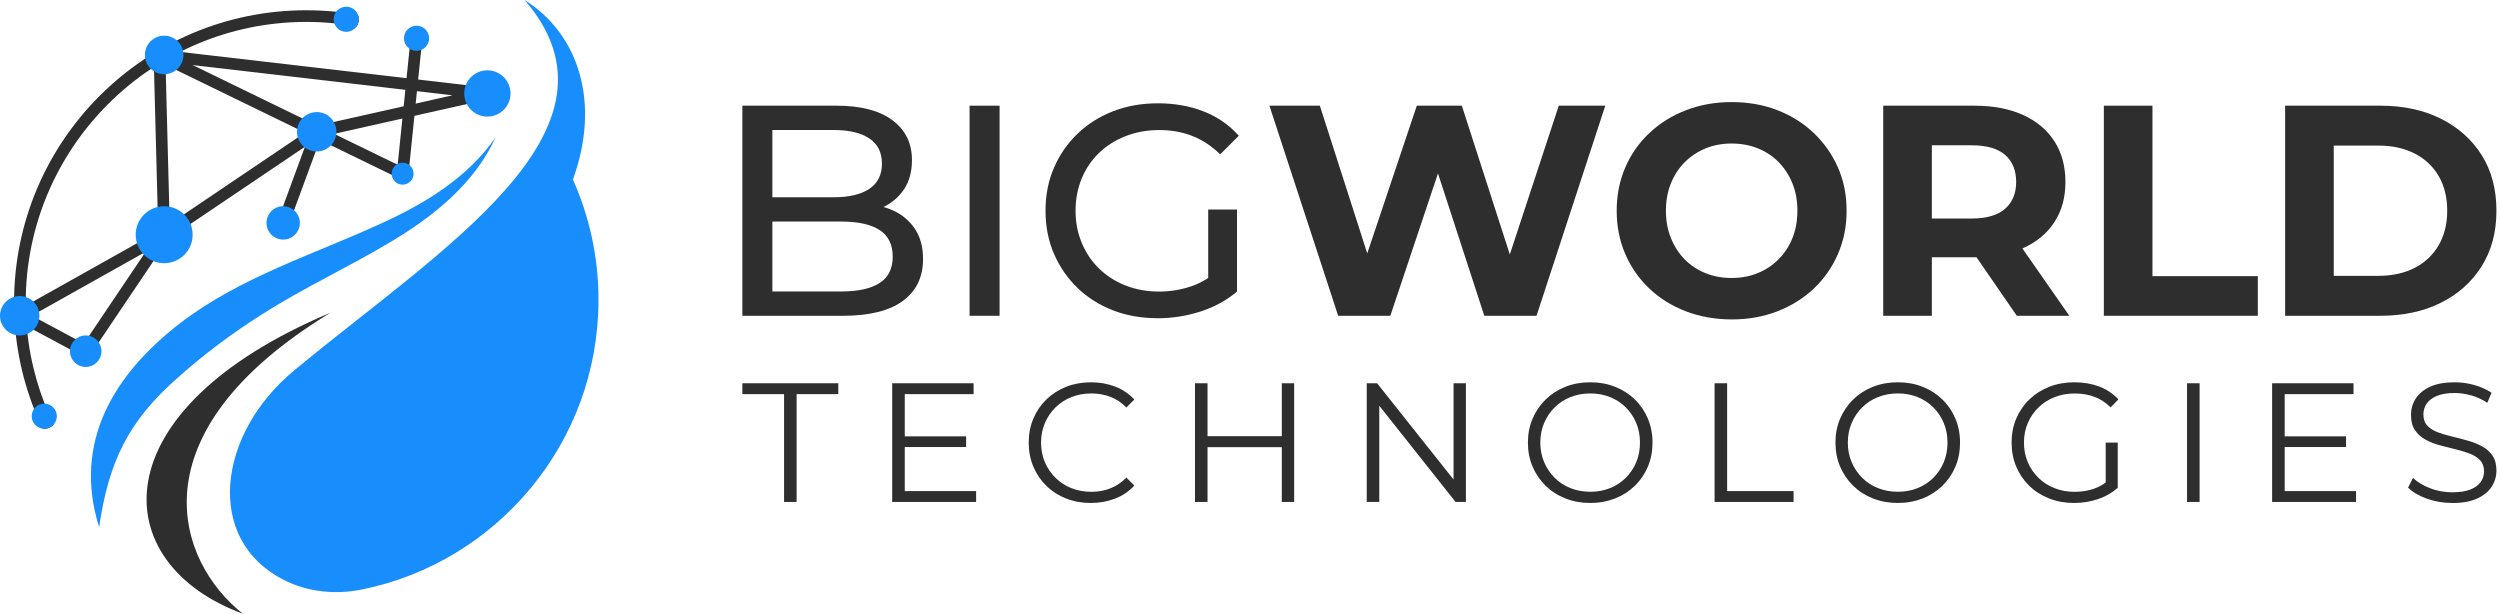 <?xml version="1.0" encoding="UTF-8"?>
<svg xmlns="http://www.w3.org/2000/svg" width="167" height="41" viewBox="0 0 167 41" fill="none">
  <path d="M52.376 33.53V26.328H49.59V25.602H55.999V26.328H53.214V33.53H52.376Z" fill="#2E2E2E"></path>
  <path d="M60.438 32.805H65.205V33.53H59.599V25.602H65.036V26.328H60.438V32.805ZM60.348 29.148H64.537V29.862H60.348V29.148Z" fill="#2E2E2E"></path>
  <path d="M72.862 33.599C72.266 33.599 71.714 33.499 71.209 33.298C70.703 33.098 70.266 32.817 69.895 32.454C69.525 32.092 69.237 31.665 69.03 31.176C68.822 30.684 68.718 30.148 68.718 29.568C68.718 28.987 68.822 28.451 69.03 27.959C69.237 27.468 69.529 27.041 69.901 26.681C70.276 26.318 70.714 26.038 71.221 25.837C71.726 25.638 72.277 25.537 72.874 25.537C73.47 25.537 73.987 25.632 74.494 25.825C74.999 26.018 75.425 26.307 75.772 26.691L75.24 27.223C74.915 26.891 74.556 26.65 74.164 26.503C73.772 26.357 73.35 26.283 72.895 26.283C72.42 26.283 71.977 26.365 71.57 26.527C71.162 26.689 70.808 26.919 70.506 27.217C70.204 27.515 69.968 27.862 69.798 28.26C69.628 28.657 69.543 29.092 69.543 29.568C69.543 30.043 69.628 30.48 69.798 30.875C69.968 31.271 70.204 31.62 70.506 31.918C70.808 32.217 71.162 32.447 71.57 32.608C71.977 32.77 72.42 32.852 72.895 32.852C73.371 32.852 73.77 32.776 74.164 32.626C74.558 32.476 74.915 32.234 75.24 31.901L75.772 32.433C75.425 32.819 74.999 33.109 74.494 33.304C73.987 33.501 73.445 33.599 72.862 33.599Z" fill="#2E2E2E"></path>
  <path d="M80.663 33.53H79.825V25.602H80.663V33.53ZM85.704 29.871H80.573V29.137H85.704V29.871ZM85.624 25.602H86.45V33.53H85.624V25.602Z" fill="#2E2E2E"></path>
  <path d="M91.298 33.53V25.602H91.99L97.459 32.487H97.097V25.602H97.923V33.53H97.231L91.773 26.645H92.136V33.53H91.298Z" fill="#2E2E2E"></path>
  <path d="M106.233 33.599C105.636 33.599 105.083 33.499 104.574 33.298C104.065 33.098 103.623 32.815 103.248 32.449C102.874 32.082 102.584 31.655 102.377 31.17C102.169 30.683 102.065 30.148 102.065 29.568C102.065 28.987 102.169 28.453 102.377 27.965C102.584 27.478 102.876 27.053 103.248 26.687C103.623 26.32 104.061 26.038 104.568 25.837C105.073 25.638 105.628 25.537 106.233 25.537C106.837 25.537 107.381 25.636 107.886 25.837C108.392 26.038 108.831 26.318 109.205 26.681C109.58 27.043 109.87 27.47 110.077 27.959C110.283 28.451 110.388 28.987 110.388 29.568C110.388 30.148 110.285 30.684 110.077 31.176C109.868 31.667 109.578 32.094 109.205 32.454C108.833 32.815 108.392 33.098 107.886 33.298C107.379 33.497 106.829 33.599 106.233 33.599ZM106.233 32.85C106.708 32.85 107.149 32.768 107.552 32.606C107.956 32.445 108.307 32.215 108.605 31.916C108.903 31.618 109.135 31.271 109.301 30.874C109.467 30.478 109.55 30.041 109.55 29.566C109.55 29.09 109.467 28.653 109.301 28.258C109.135 27.862 108.903 27.513 108.605 27.215C108.307 26.917 107.956 26.687 107.552 26.525C107.149 26.363 106.708 26.281 106.233 26.281C105.757 26.281 105.315 26.363 104.907 26.525C104.5 26.687 104.147 26.917 103.849 27.215C103.551 27.513 103.317 27.86 103.147 28.258C102.978 28.655 102.892 29.09 102.892 29.566C102.892 30.041 102.978 30.468 103.147 30.868C103.317 31.267 103.551 31.618 103.849 31.916C104.147 32.215 104.5 32.445 104.907 32.606C105.315 32.768 105.757 32.85 106.233 32.85Z" fill="#2E2E2E"></path>
  <path d="M114.534 33.53V25.602H115.373V32.805H119.811V33.53H114.534Z" fill="#2E2E2E"></path>
  <path d="M126.776 33.599C126.179 33.599 125.628 33.499 125.117 33.298C124.608 33.098 124.166 32.815 123.791 32.449C123.417 32.082 123.127 31.655 122.92 31.17C122.714 30.683 122.608 30.148 122.608 29.568C122.608 28.987 122.712 28.453 122.92 27.965C123.129 27.478 123.419 27.053 123.791 26.687C124.166 26.32 124.604 26.038 125.111 25.837C125.616 25.638 126.171 25.537 126.776 25.537C127.38 25.537 127.924 25.636 128.429 25.837C128.935 26.038 129.374 26.318 129.748 26.681C130.123 27.043 130.413 27.47 130.62 27.959C130.826 28.451 130.931 28.987 130.931 29.568C130.931 30.148 130.828 30.684 130.62 31.176C130.411 31.667 130.121 32.094 129.748 32.454C129.374 32.817 128.935 33.098 128.429 33.298C127.924 33.497 127.372 33.599 126.776 33.599ZM126.776 32.85C127.251 32.85 127.692 32.768 128.095 32.606C128.499 32.445 128.85 32.215 129.148 31.916C129.446 31.618 129.678 31.271 129.844 30.874C130.009 30.478 130.093 30.041 130.093 29.566C130.093 29.09 130.009 28.653 129.844 28.258C129.678 27.862 129.446 27.513 129.148 27.215C128.85 26.917 128.499 26.687 128.095 26.525C127.692 26.363 127.251 26.281 126.776 26.281C126.3 26.281 125.858 26.363 125.45 26.525C125.043 26.687 124.69 26.917 124.392 27.215C124.094 27.513 123.86 27.86 123.69 28.258C123.52 28.655 123.435 29.09 123.435 29.566C123.435 30.041 123.52 30.468 123.69 30.868C123.86 31.267 124.094 31.618 124.392 31.916C124.69 32.215 125.043 32.445 125.45 32.606C125.858 32.768 126.3 32.85 126.776 32.85Z" fill="#2E2E2E"></path>
  <path d="M138.553 33.599C137.949 33.599 137.393 33.499 136.882 33.298C136.374 33.098 135.931 32.817 135.557 32.454C135.183 32.092 134.892 31.665 134.686 31.176C134.479 30.684 134.374 30.148 134.374 29.568C134.374 28.987 134.477 28.451 134.686 27.959C134.894 27.468 135.187 27.041 135.563 26.681C135.939 26.318 136.383 26.038 136.894 25.837C137.403 25.638 137.96 25.537 138.565 25.537C139.169 25.537 139.721 25.63 140.223 25.819C140.724 26.008 141.153 26.295 141.508 26.681L140.987 27.213C140.654 26.882 140.29 26.644 139.888 26.5C139.487 26.355 139.058 26.285 138.598 26.285C138.107 26.285 137.656 26.367 137.245 26.529C136.834 26.691 136.475 26.921 136.169 27.219C135.863 27.517 135.625 27.864 135.456 28.262C135.286 28.659 135.2 29.094 135.2 29.57C135.2 30.045 135.286 30.472 135.456 30.872C135.625 31.271 135.863 31.622 136.169 31.92C136.475 32.219 136.834 32.449 137.245 32.61C137.656 32.772 138.103 32.854 138.588 32.854C139.04 32.854 139.469 32.786 139.873 32.649C140.276 32.513 140.648 32.283 140.987 31.957L141.463 32.591C141.085 32.922 140.644 33.174 140.138 33.343C139.631 33.513 139.103 33.599 138.553 33.599ZM140.66 32.488V29.566H141.465V32.589L140.66 32.488Z" fill="#2E2E2E"></path>
  <path d="M146.094 33.53V25.602H146.933V33.53H146.094Z" fill="#2E2E2E"></path>
  <path d="M152.617 32.805H157.384V33.53H151.778V25.602H157.215V26.328H152.617V32.805ZM152.527 29.148H156.716V29.862H152.527V29.148Z" fill="#2E2E2E"></path>
  <path d="M163.805 33.599C163.216 33.599 162.651 33.503 162.111 33.31C161.571 33.117 161.154 32.87 160.86 32.568L161.189 31.922C161.468 32.193 161.844 32.423 162.316 32.608C162.788 32.794 163.285 32.885 163.805 32.885C164.325 32.885 164.709 32.823 165.023 32.698C165.337 32.573 165.567 32.406 165.713 32.193C165.861 31.983 165.934 31.749 165.934 31.491C165.934 31.182 165.846 30.934 165.668 30.745C165.491 30.556 165.259 30.408 164.973 30.299C164.686 30.189 164.368 30.092 164.021 30.01C163.674 29.928 163.326 29.839 162.979 29.745C162.632 29.651 162.312 29.525 162.021 29.365C161.731 29.207 161.497 28.997 161.32 28.737C161.142 28.478 161.055 28.135 161.055 27.712C161.055 27.32 161.158 26.96 161.367 26.63C161.575 26.301 161.893 26.038 162.324 25.837C162.754 25.638 163.306 25.537 163.977 25.537C164.423 25.537 164.863 25.599 165.302 25.724C165.739 25.849 166.117 26.02 166.435 26.238L166.152 26.907C165.813 26.681 165.452 26.515 165.07 26.41C164.688 26.305 164.322 26.252 163.967 26.252C163.491 26.252 163.097 26.316 162.789 26.445C162.48 26.574 162.251 26.745 162.103 26.96C161.957 27.176 161.883 27.418 161.883 27.691C161.883 28 161.971 28.25 162.148 28.437C162.326 28.624 162.559 28.772 162.85 28.88C163.14 28.985 163.46 29.08 163.807 29.162C164.154 29.246 164.499 29.336 164.844 29.433C165.187 29.531 165.505 29.657 165.795 29.813C166.086 29.967 166.32 30.174 166.497 30.431C166.674 30.688 166.762 31.024 166.762 31.439C166.762 31.823 166.657 32.18 166.444 32.509C166.234 32.838 165.91 33.102 165.475 33.302C165.041 33.501 164.485 33.602 163.805 33.602V33.599Z" fill="#2E2E2E"></path>
  <path d="M49.59 21.094V7.06H55.886C57.504 7.06 58.746 7.383 59.615 8.032C60.484 8.681 60.919 9.566 60.919 10.689C60.919 11.451 60.749 12.092 60.408 12.615C60.067 13.135 59.609 13.537 59.034 13.818C58.459 14.098 57.837 14.239 57.169 14.239L57.529 13.636C58.332 13.636 59.04 13.777 59.654 14.057C60.268 14.338 60.757 14.749 61.118 15.291C61.478 15.833 61.66 16.504 61.66 17.307C61.66 18.509 61.209 19.443 60.307 20.104C59.404 20.767 58.065 21.096 56.288 21.096H49.59V21.094ZM51.594 19.47H56.206C57.315 19.47 58.163 19.283 58.751 18.909C59.34 18.535 59.634 17.946 59.634 17.145C59.634 16.344 59.34 15.736 58.751 15.361C58.163 14.987 57.315 14.8 56.206 14.8H51.415V13.176H55.705C56.72 13.176 57.51 12.989 58.071 12.615C58.633 12.241 58.913 11.679 58.913 10.931C58.913 10.182 58.633 9.621 58.071 9.247C57.51 8.872 56.72 8.685 55.705 8.685H51.594V19.472V19.47Z" fill="#2E2E2E"></path>
  <path d="M64.767 21.094V7.06H66.772V21.094H64.767Z" fill="#2E2E2E"></path>
  <path d="M77.32 21.256C76.238 21.256 75.242 21.078 74.332 20.725C73.423 20.37 72.634 19.87 71.965 19.221C71.297 18.571 70.776 17.813 70.402 16.946C70.028 16.076 69.841 15.121 69.841 14.078C69.841 13.036 70.028 12.081 70.402 11.211C70.776 10.342 71.301 9.584 71.975 8.936C72.65 8.287 73.441 7.786 74.351 7.432C75.26 7.077 76.263 6.901 77.359 6.901C78.454 6.901 79.484 7.081 80.406 7.443C81.328 7.804 82.109 8.346 82.752 9.067L81.509 10.311C80.934 9.749 80.308 9.338 79.634 9.077C78.959 8.816 78.226 8.687 77.439 8.687C76.651 8.687 75.891 8.821 75.203 9.088C74.515 9.355 73.92 9.73 73.419 10.211C72.918 10.693 72.531 11.264 72.258 11.925C71.983 12.587 71.847 13.305 71.847 14.08C71.847 14.856 71.983 15.554 72.258 16.217C72.531 16.88 72.918 17.453 73.419 17.942C73.92 18.429 74.513 18.807 75.193 19.074C75.876 19.341 76.616 19.476 77.419 19.476C78.168 19.476 78.885 19.359 79.575 19.125C80.263 18.891 80.903 18.501 81.489 17.951L82.632 19.476C81.936 20.064 81.125 20.509 80.195 20.809C79.265 21.109 78.306 21.259 77.318 21.259L77.32 21.256ZM80.708 19.209V13.996H82.633V19.47L80.708 19.209Z" fill="#2E2E2E"></path>
  <path d="M89.39 21.094L84.797 7.06H88.165L92.156 19.49H90.472L94.643 7.06H97.65L101.66 19.49H100.036L104.126 7.06H107.233L102.64 21.094H99.151L95.602 10.186H96.524L92.875 21.094H89.386H89.39Z" fill="#2E2E2E"></path>
  <path d="M115.694 21.337C114.585 21.337 113.558 21.157 112.616 20.795C111.675 20.434 110.858 19.925 110.17 19.27C109.482 18.616 108.948 17.848 108.566 16.965C108.186 16.082 107.995 15.121 107.995 14.078C107.995 13.035 108.186 12.074 108.566 11.191C108.946 10.308 109.484 9.54 110.18 8.885C110.874 8.23 111.69 7.721 112.626 7.361C113.562 7 114.577 6.819 115.675 6.819C116.772 6.819 117.803 6.998 118.731 7.361C119.661 7.721 120.468 8.23 121.158 8.885C121.846 9.54 122.384 10.306 122.772 11.181C123.16 12.056 123.353 13.023 123.353 14.078C123.353 15.132 123.16 16.087 122.772 16.974C122.384 17.863 121.846 18.631 121.158 19.28C120.47 19.929 119.661 20.432 118.731 20.795C117.801 21.155 116.79 21.337 115.694 21.337ZM115.675 18.569C116.302 18.569 116.881 18.462 117.41 18.247C117.938 18.033 118.402 17.727 118.803 17.325C119.205 16.924 119.515 16.45 119.735 15.902C119.955 15.354 120.066 14.746 120.066 14.078C120.066 13.409 119.957 12.801 119.735 12.253C119.515 11.706 119.207 11.232 118.813 10.83C118.419 10.429 117.953 10.123 117.419 9.908C116.885 9.694 116.302 9.587 115.675 9.587C115.047 9.587 114.468 9.694 113.94 9.908C113.412 10.123 112.948 10.429 112.546 10.83C112.145 11.232 111.835 11.706 111.614 12.253C111.394 12.801 111.283 13.409 111.283 14.078C111.283 14.746 111.392 15.339 111.614 15.893C111.837 16.446 112.143 16.926 112.536 17.325C112.93 17.727 113.396 18.033 113.93 18.247C114.464 18.462 115.045 18.569 115.675 18.569Z" fill="#2E2E2E"></path>
  <path d="M125.799 21.094V7.06H131.875C133.13 7.06 134.214 7.264 135.122 7.672C136.031 8.079 136.732 8.664 137.227 9.426C137.722 10.188 137.97 11.096 137.97 12.153C137.97 13.209 137.722 14.094 137.227 14.849C136.732 15.605 136.031 16.182 135.122 16.584C134.214 16.985 133.13 17.186 131.875 17.186H127.604L129.048 15.763V21.096H125.801L125.799 21.094ZM129.048 16.122L127.604 14.597H131.694C132.695 14.597 133.444 14.381 133.939 13.946C134.434 13.511 134.68 12.913 134.68 12.151C134.68 11.389 134.432 10.775 133.939 10.346C133.444 9.919 132.695 9.705 131.694 9.705H127.604L129.048 8.161V16.122ZM134.723 21.094L131.214 16.001H134.682L138.231 21.094H134.723Z" fill="#2E2E2E"></path>
  <path d="M140.537 21.094V7.06H143.785V18.447H150.821V21.094H140.535H140.537Z" fill="#2E2E2E"></path>
  <path d="M152.646 21.094V7.06H159.022C160.546 7.06 161.889 7.35 163.053 7.931C164.216 8.512 165.125 9.325 165.78 10.367C166.435 11.41 166.762 12.646 166.762 14.077C166.762 15.508 166.435 16.728 165.78 17.776C165.125 18.827 164.216 19.642 163.053 20.223C161.891 20.804 160.546 21.094 159.022 21.094H152.646ZM155.895 18.427H158.862C159.797 18.427 160.61 18.25 161.298 17.895C161.986 17.541 162.521 17.036 162.903 16.381C163.283 15.726 163.474 14.958 163.474 14.075C163.474 13.192 163.283 12.408 162.903 11.759C162.522 11.11 161.986 10.609 161.298 10.256C160.61 9.902 159.797 9.724 158.862 9.724H155.895V18.425V18.427Z" fill="#2E2E2E"></path>
  <path d="M23.911 0.987C23.432 0.903 22.946 0.835 22.457 0.786C21.8 0.72 21.135 0.685 20.461 0.685C9.68 0.685 0.939 9.423 0.939 20.204C0.939 22.713 1.413 25.112 2.277 27.315C2.45 27.763 2.641 28.204 2.85 28.634C2.885 28.64 2.92 28.642 2.957 28.642C3.208 28.642 3.434 28.531 3.587 28.358C3.366 27.904 3.164 27.44 2.982 26.966C2.166 24.869 1.719 22.588 1.719 20.204C1.719 9.871 10.126 1.464 20.461 1.464C21.093 1.464 21.716 1.495 22.332 1.558C22.833 1.607 23.33 1.677 23.82 1.766C23.913 1.632 23.968 1.466 23.968 1.289C23.968 1.182 23.948 1.08 23.911 0.987Z" fill="#2E2E2E"></path>
  <path d="M10.966 16.068C10.906 16.068 10.843 16.054 10.787 16.025C10.66 15.96 10.58 15.83 10.576 15.688L10.263 3.708C10.259 3.595 10.305 3.485 10.389 3.409C10.473 3.333 10.586 3.296 10.697 3.31L32.601 5.856C32.79 5.877 32.936 6.033 32.946 6.222C32.955 6.411 32.827 6.581 32.642 6.624L21.449 9.136L19.282 15.025C19.207 15.227 18.983 15.331 18.781 15.257C18.578 15.183 18.475 14.959 18.549 14.756L20.371 9.801L11.183 16.001C11.116 16.046 11.04 16.068 10.964 16.068H10.966ZM11.054 4.138L11.337 14.959L20.929 8.485C20.96 8.464 20.993 8.446 21.032 8.432C21.046 8.429 21.059 8.425 21.073 8.421L30.229 6.366L11.052 4.138H11.054Z" fill="#2E2E2E"></path>
  <path d="M26.895 11.992C26.837 11.992 26.779 11.978 26.724 11.953L10.481 4.048C10.288 3.955 10.206 3.721 10.302 3.528C10.395 3.335 10.629 3.253 10.822 3.349L26.564 11.007L27.435 2.514C27.457 2.3 27.646 2.144 27.862 2.166C28.077 2.187 28.233 2.38 28.211 2.592L27.283 11.639C27.27 11.765 27.196 11.879 27.084 11.939C27.026 11.972 26.96 11.988 26.895 11.988V11.992Z" fill="#2E2E2E"></path>
  <path d="M5.725 23.85C5.662 23.85 5.598 23.835 5.54 23.803L1.13 21.435C1.006 21.367 0.926 21.238 0.926 21.096C0.926 20.954 1 20.821 1.125 20.753L10.775 15.338C10.933 15.25 11.13 15.281 11.253 15.414C11.376 15.547 11.391 15.745 11.29 15.896L6.048 23.679C5.974 23.79 5.851 23.85 5.725 23.85ZM2.127 21.086L5.6 22.952L9.728 16.821L2.127 21.086Z" fill="#2E2E2E"></path>
  <path d="M16.227 41C7.074 37.63 6.559 27.418 22.077 20.888C8.783 28.979 11.828 37.542 16.227 41Z" fill="#2E2E2E"></path>
  <path d="M38.271 11.99C40.123 6.908 38.704 2.308 35.045 0C42.565 8.709 29.418 16.631 19.617 24.773C14.518 29.008 13.65 36.033 18.939 38.731C20.551 39.554 22.414 39.739 24.188 39.376C33.197 37.544 39.979 29.578 39.979 20.026C39.979 17.163 39.367 14.444 38.269 11.99H38.271Z" fill="#178EFC"></path>
  <path d="M6.622 35.213C4.842 29.549 7.606 24.989 12.048 21.576C16.042 18.51 21.038 16.966 25.465 14.925C28.396 13.592 31.248 11.863 33.111 9.164C31.714 12.243 28.962 14.456 26.114 16.148C23.297 17.838 20.305 19.214 17.561 20.96C15.537 22.239 13.678 23.621 11.912 25.2C8.59 28.091 7.261 30.825 6.622 35.217V35.213Z" fill="#178EFC"></path>
  <path d="M32.556 7.789C33.41 7.789 34.102 7.097 34.102 6.243C34.102 5.39 33.41 4.698 32.556 4.698C31.702 4.698 31.01 5.39 31.01 6.243C31.01 7.097 31.702 7.789 32.556 7.789Z" fill="#178EFC"></path>
  <path d="M27.825 3.396C28.289 3.396 28.665 3.02 28.665 2.556C28.665 2.092 28.289 1.716 27.825 1.716C27.361 1.716 26.985 2.092 26.985 2.556C26.985 3.02 27.361 3.396 27.825 3.396Z" fill="#178EFC"></path>
  <path d="M2.957 28.642C3.421 28.642 3.797 28.266 3.797 27.802C3.797 27.338 3.421 26.962 2.957 26.962C2.493 26.962 2.117 27.338 2.117 27.802C2.117 28.266 2.493 28.642 2.957 28.642Z" fill="#178EFC"></path>
  <path d="M23.128 2.128C23.592 2.128 23.968 1.752 23.968 1.288C23.968 0.824 23.592 0.448 23.128 0.448C22.664 0.448 22.288 0.824 22.288 1.288C22.288 1.752 22.664 2.128 23.128 2.128Z" fill="#178EFC"></path>
  <path d="M26.895 12.335C27.3 12.335 27.628 12.006 27.628 11.602C27.628 11.197 27.3 10.869 26.895 10.869C26.491 10.869 26.163 11.197 26.163 11.602C26.163 12.006 26.491 12.335 26.895 12.335Z" fill="#178EFC"></path>
  <path d="M10.966 4.957C11.677 4.957 12.253 4.381 12.253 3.67C12.253 2.96 11.677 2.384 10.966 2.384C10.256 2.384 9.68 2.96 9.68 3.67C9.68 4.381 10.256 4.957 10.966 4.957Z" fill="#178EFC"></path>
  <path d="M1.316 22.408C2.042 22.408 2.631 21.819 2.631 21.093C2.631 20.366 2.042 19.777 1.316 19.777C0.589 19.777 0 20.366 0 21.093C0 21.819 0.589 22.408 1.316 22.408Z" fill="#178EFC"></path>
  <path d="M21.157 10.118C21.883 10.118 22.473 9.529 22.473 8.803C22.473 8.076 21.883 7.487 21.157 7.487C20.43 7.487 19.841 8.076 19.841 8.803C19.841 9.529 20.43 10.118 21.157 10.118Z" fill="#178EFC"></path>
  <path d="M18.915 16.005C19.531 16.005 20.03 15.506 20.03 14.89C20.03 14.275 19.531 13.775 18.915 13.775C18.3 13.775 17.8 14.275 17.8 14.89C17.8 15.506 18.3 16.005 18.915 16.005Z" fill="#178EFC"></path>
  <path d="M5.725 24.513C6.306 24.513 6.778 24.042 6.778 23.461C6.778 22.88 6.306 22.408 5.725 22.408C5.144 22.408 4.672 22.88 4.672 23.461C4.672 24.042 5.144 24.513 5.725 24.513Z" fill="#178EFC"></path>
  <path d="M10.966 17.582C12.017 17.582 12.869 16.73 12.869 15.679C12.869 14.629 12.017 13.777 10.966 13.777C9.916 13.777 9.064 14.629 9.064 15.679C9.064 16.73 9.916 17.582 10.966 17.582Z" fill="#178EFC"></path>
</svg>
